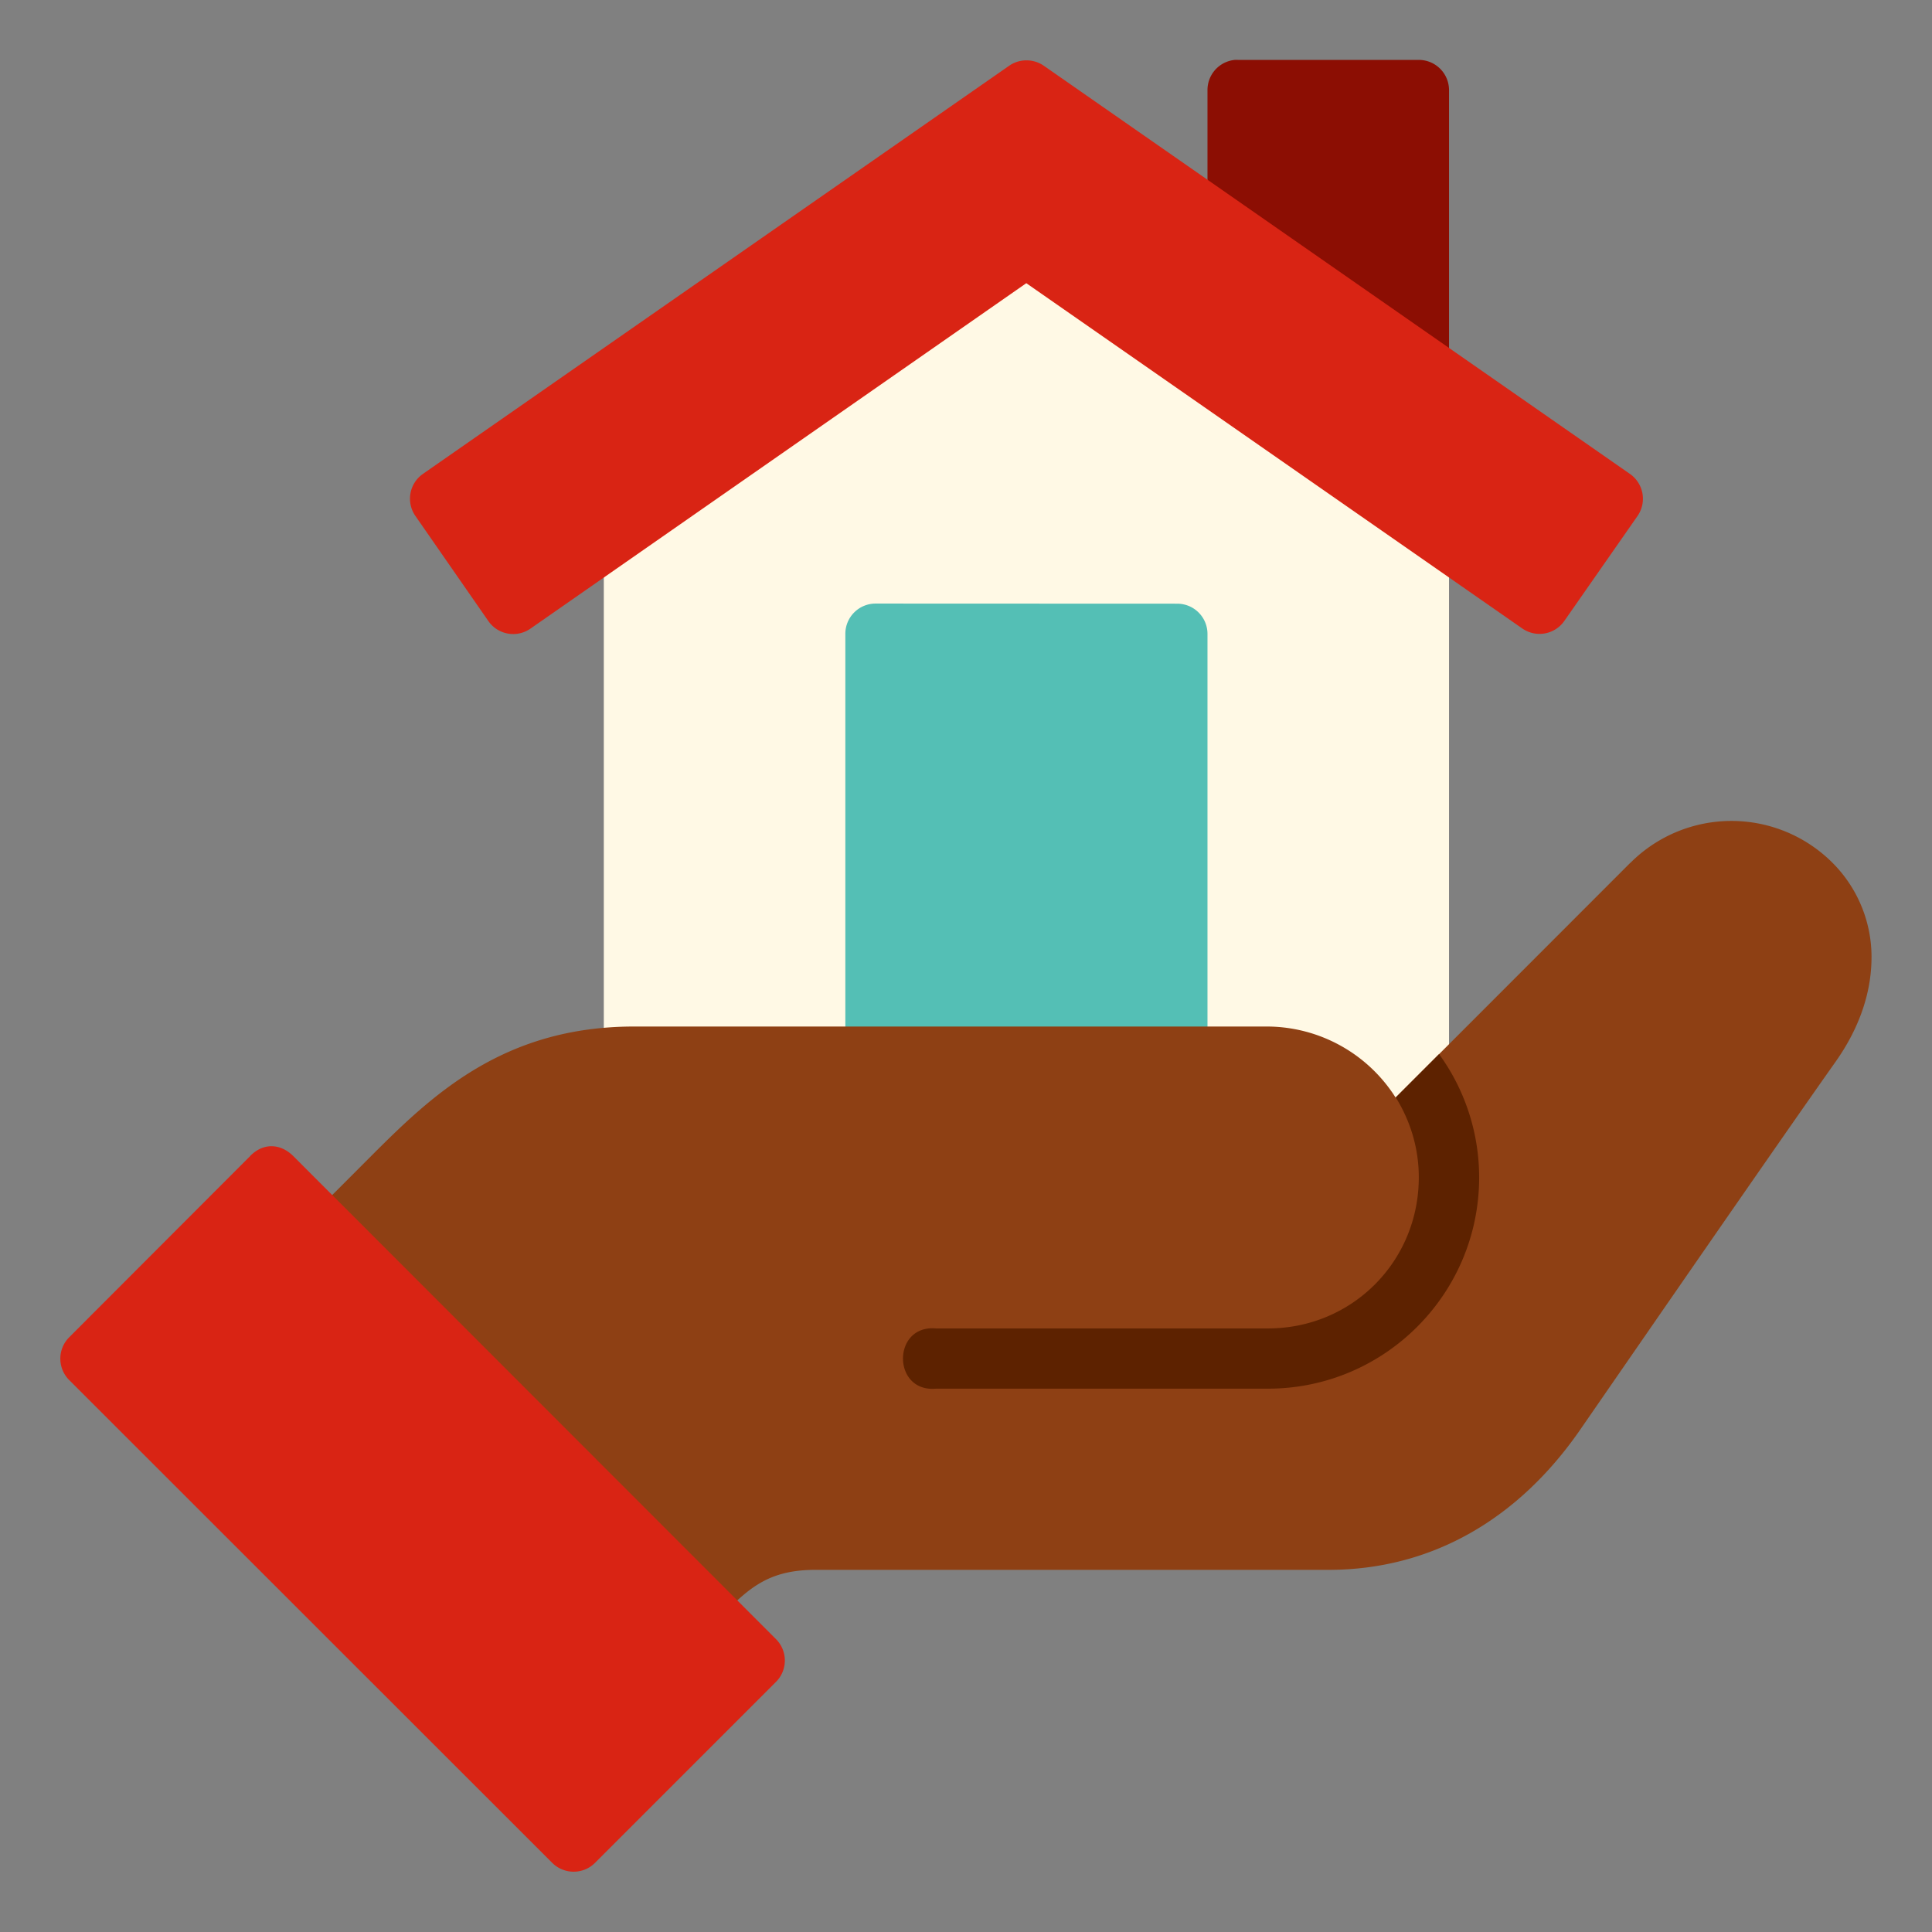 <svg xmlns="http://www.w3.org/2000/svg" version="1.1" xmlns:xlink="http://www.w3.org/1999/xlink" width="512" height="512" x="0" y="0" viewBox="0 0 16.933 16.933" style="enable-background:new 0 0 512 512" xml:space="preserve" class=""><rect x="0" y="0" width="16.933" height="16.933" fill="#808080" stroke="none"/><g><path fill="#fff9e5" d="M8.996 2.16 5.292 4.74v6.109H12.7v-6.11z" opacity="1" data-original="#dbe9ee" class=""></path><path fill="#8c0e03" d="M10.822.525a.265.265 0 0 0-.239.264v1.11l2.069 1.44a.265.265 0 0 0 .048-.152V.789a.265.265 0 0 0-.266-.264H10.85a.265.265 0 0 0-.027 0z" opacity="1" data-original="#e86262" class=""></path><path fill="#54bfb5" d="M7.673 5.29a.265.265 0 0 0-.264.266V9.26h3.174V5.556a.265.265 0 0 0-.264-.265z" opacity="1" data-original="#33658a" class=""></path><path fill="#d92414" d="M8.997.529a.265.265 0 0 0-.152.047L3.706 4.154a.265.265 0 0 0-.066.367l.64.922a.265.265 0 0 0 .37.066l4.345-3.027 4.348 3.027a.265.265 0 0 0 .367-.066l.643-.922a.265.265 0 0 0-.067-.367L9.148.576a.265.265 0 0 0-.15-.047z" opacity="1" data-original="#ff6b6b" class=""></path><path fill="#8e4014" d="M14.288 7.563 12.232 9.62a1.338 1.338 0 0 0-1.12-.623H5.557c-1.147 0-1.774.605-2.303 1.134l-.529.53 3.549 3.55c.264-.264.43-.452.871-.452h4.498c.91 0 1.669-.45 2.207-1.229.606-.877 1.74-2.52 2.242-3.23.183-.26.3-.556.31-.864a1.168 1.168 0 0 0-.34-.873 1.252 1.252 0 0 0-1.773 0z" opacity="1" data-original="#fdd5a6" class=""></path><path fill="#d92414" d="M2.194 10.131.607 11.72a.265.265 0 0 0 0 .376l4.234 4.232c.104.102.27.102.373 0l1.588-1.588a.265.265 0 0 0 0-.373L2.568 10.13c-.1-.098-.248-.125-.374 0z" opacity="1" data-original="#ff6b6b" class=""></path><path fill="#5d2200" d="m12.613 9.238-.38.38c.126.203.202.441.202.701 0 .737-.585 1.324-1.322 1.324h-2.91c-.385-.034-.385.562 0 .528h2.91c1.021 0 1.851-.83 1.851-1.852a1.84 1.84 0 0 0-.351-1.08z" opacity="1" data-original="#fdce97" class=""></path></g></svg>